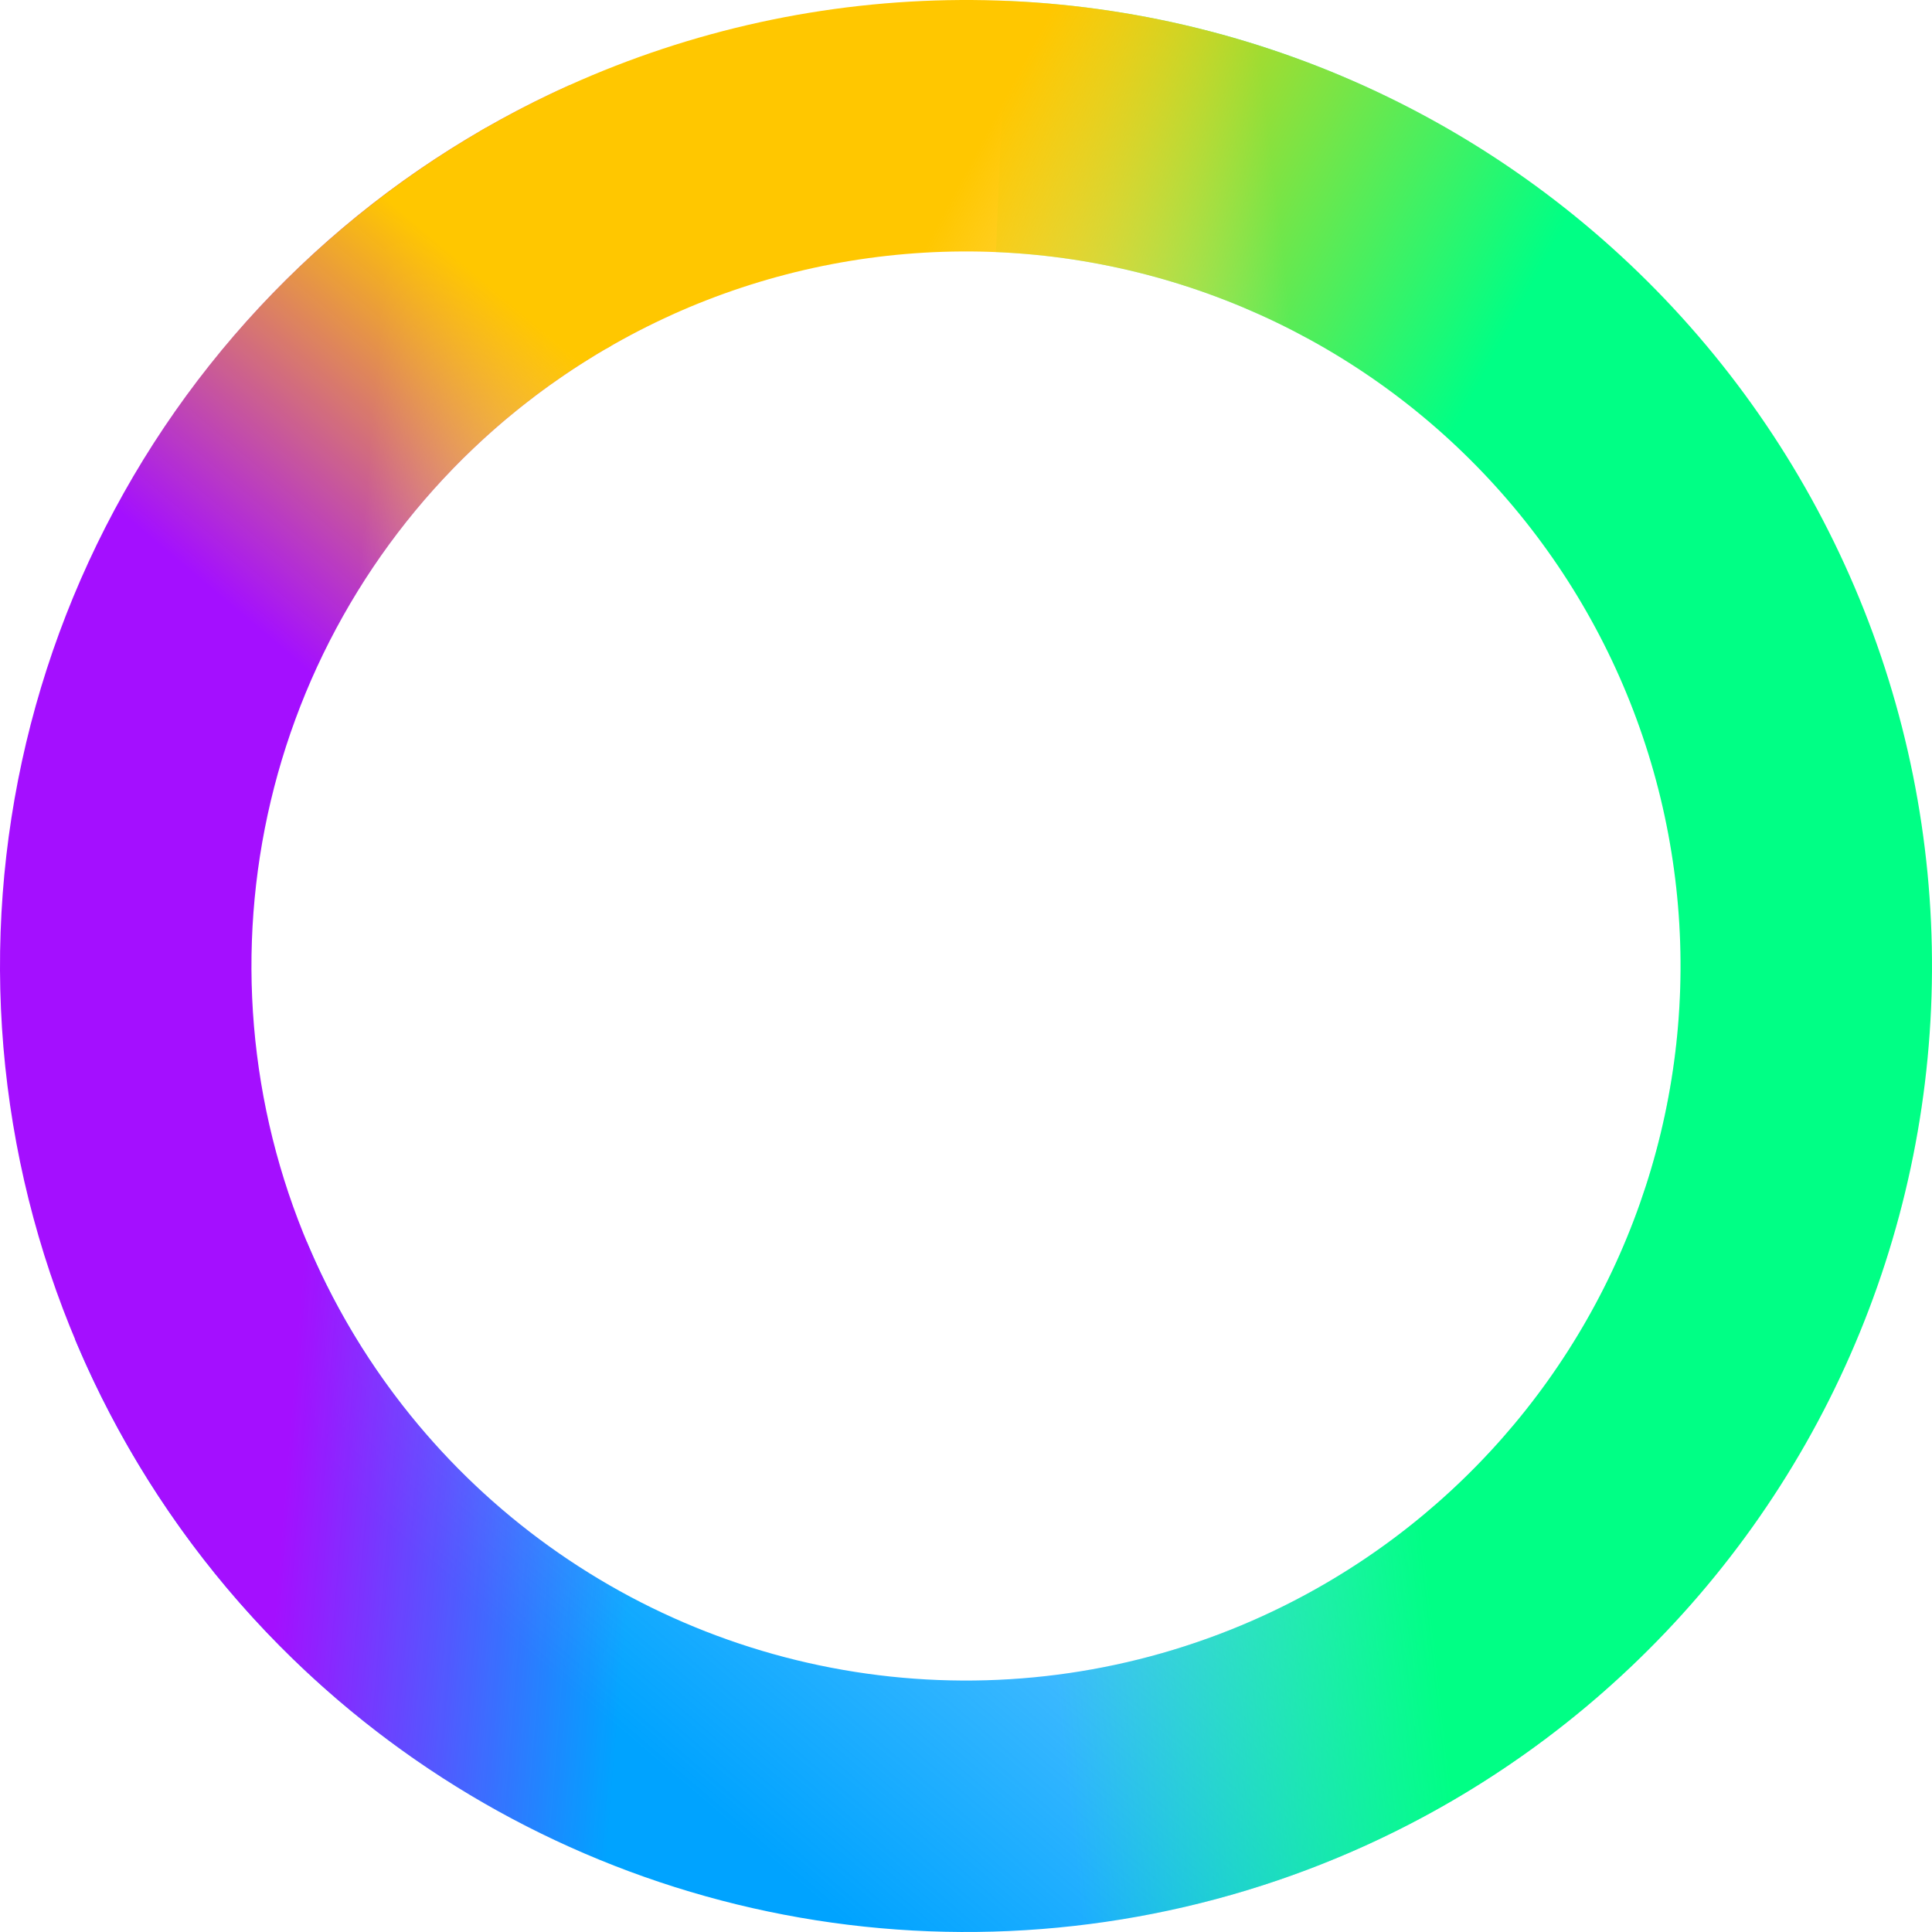 <svg width="420" height="420" viewBox="0 0 420 420" fill="none" xmlns="http://www.w3.org/2000/svg">
<path d="M218.886 0.188C256.466 1.78 292.929 13.436 324.465 33.938C356 54.44 381.45 83.036 398.154 116.737C414.859 150.438 422.205 188.007 419.426 225.519C416.646 263.03 403.843 299.106 382.353 329.977C360.864 360.848 331.477 385.38 297.264 401.01C263.052 416.641 225.269 422.795 187.865 418.83C150.46 414.865 114.807 400.927 84.632 378.472C54.456 356.016 30.865 325.869 16.325 291.179L66.739 270.048C77.494 295.708 94.944 318.008 117.265 334.619C139.586 351.229 165.958 361.539 193.626 364.472C221.294 367.404 249.242 362.852 274.55 351.29C299.857 339.729 321.594 321.582 337.49 298.747C353.385 275.912 362.856 249.226 364.912 221.479C366.968 193.732 361.534 165.942 349.178 141.013C336.821 116.085 317.996 94.932 294.67 79.767C271.343 64.601 244.371 55.98 216.573 54.802L218.886 0.188Z" fill="url(#paint0_linear_316_8069)"/>
<path d="M173.534 416.81C201.847 421.802 230.883 420.928 258.844 414.241C286.805 407.554 313.095 395.197 336.086 377.936C359.077 360.674 378.278 338.876 392.501 313.891C406.724 288.906 415.665 261.267 418.771 232.686C421.877 204.105 419.081 175.19 410.556 147.734C402.032 120.277 387.961 94.863 369.214 73.066C350.468 51.27 327.445 33.554 301.573 21.017C275.701 8.481 247.53 1.39 218.806 0.185L216.514 54.8C237.761 55.691 258.599 60.936 277.737 70.21C296.874 79.483 313.904 92.587 327.771 108.71C341.638 124.833 352.046 143.632 358.352 163.941C364.657 184.251 366.725 205.639 364.428 226.781C362.131 247.922 355.517 268.367 344.996 286.848C334.475 305.329 320.272 321.454 303.266 334.222C286.259 346.99 266.813 356.131 246.13 361.077C225.447 366.023 203.969 366.67 183.026 362.977L173.534 416.81Z" fill="url(#paint1_linear_316_8069)"/>
<path d="M173.534 416.81C129.318 409.013 88.764 387.251 57.824 354.715C26.884 322.18 7.185 280.584 1.62 236.032C-3.946 191.48 4.914 146.317 26.899 107.17C48.884 68.023 82.837 36.952 123.777 18.517L146.221 68.36C115.938 81.996 90.823 104.979 74.56 133.937C58.298 162.894 51.744 196.301 55.861 229.256C59.978 262.211 74.549 292.979 97.435 317.046C120.322 341.112 150.319 357.21 183.026 362.977L173.534 416.81Z" fill="url(#paint2_linear_316_8069)"/>
<path d="M5.917 160.503C12.649 132.744 24.973 106.651 42.136 83.819C59.299 60.986 80.939 41.895 105.733 27.713L132.874 75.163C114.534 85.653 98.526 99.775 85.831 116.664C73.136 133.553 64.019 152.854 59.039 173.387L5.917 160.503Z" fill="url(#paint3_linear_316_8069)"/>
<path d="M104.243 28.574C129.571 13.81 157.709 4.513 186.847 1.28C215.985 -1.952 245.476 0.952 273.424 9.807C301.372 18.661 327.156 33.269 349.117 52.69C371.078 72.111 388.729 95.915 400.934 122.57L351.234 145.328C342.206 125.611 329.149 108.003 312.905 93.637C296.66 79.272 277.588 68.466 256.915 61.917C236.242 55.367 214.427 53.219 192.874 55.61C171.32 58.001 150.506 64.878 131.772 75.799L104.243 28.574Z" fill="url(#paint4_linear_316_8069)"/>
<defs>
<linearGradient id="paint0_linear_316_8069" x1="33.5" y1="289.689" x2="230" y2="60" gradientUnits="userSpaceOnUse">
<stop stop-color="#00A3FF"/>
<stop offset="1" stop-color="#00A3FF" stop-opacity="0"/>
</linearGradient>
<linearGradient id="paint1_linear_316_8069" x1="279.5" y1="61" x2="107" y2="80" gradientUnits="userSpaceOnUse">
<stop stop-color="#00FF85"/>
<stop offset="0.479" stop-color="#00FF85" stop-opacity="0"/>
<stop offset="0.979" stop-color="#00FF85" stop-opacity="0"/>
</linearGradient>
<linearGradient id="paint2_linear_316_8069" x1="65" y1="287" x2="206.5" y2="298.5" gradientUnits="userSpaceOnUse">
<stop stop-color="#A40FFF"/>
<stop offset="0.536" stop-color="#A40FFF" stop-opacity="0"/>
<stop offset="1" stop-color="#A40FFF" stop-opacity="0"/>
</linearGradient>
<linearGradient id="paint3_linear_316_8069" x1="154.5" y1="102.5" x2="69" y2="204" gradientUnits="userSpaceOnUse">
<stop stop-color="#FFC700"/>
<stop offset="0.675" stop-color="#FFC700" stop-opacity="0"/>
<stop offset="1" stop-color="#FFC700" stop-opacity="0"/>
</linearGradient>
<linearGradient id="paint4_linear_316_8069" x1="213.5" y1="30.5" x2="370.5" y2="114.5" gradientUnits="userSpaceOnUse">
<stop stop-color="#FFC700"/>
<stop offset="0.675" stop-color="#FFC700" stop-opacity="0"/>
<stop offset="1" stop-color="#FFC700" stop-opacity="0"/>
</linearGradient>
<linearGradient id="paint5_linear_316_8069" x1="197.989" y1="123.896" x2="197.989" y2="294.155" gradientUnits="userSpaceOnUse">
<stop stop-color="#00A3FF"/>
<stop offset="1" stop-color="#00FF85"/>
</linearGradient>
</defs>
</svg>
